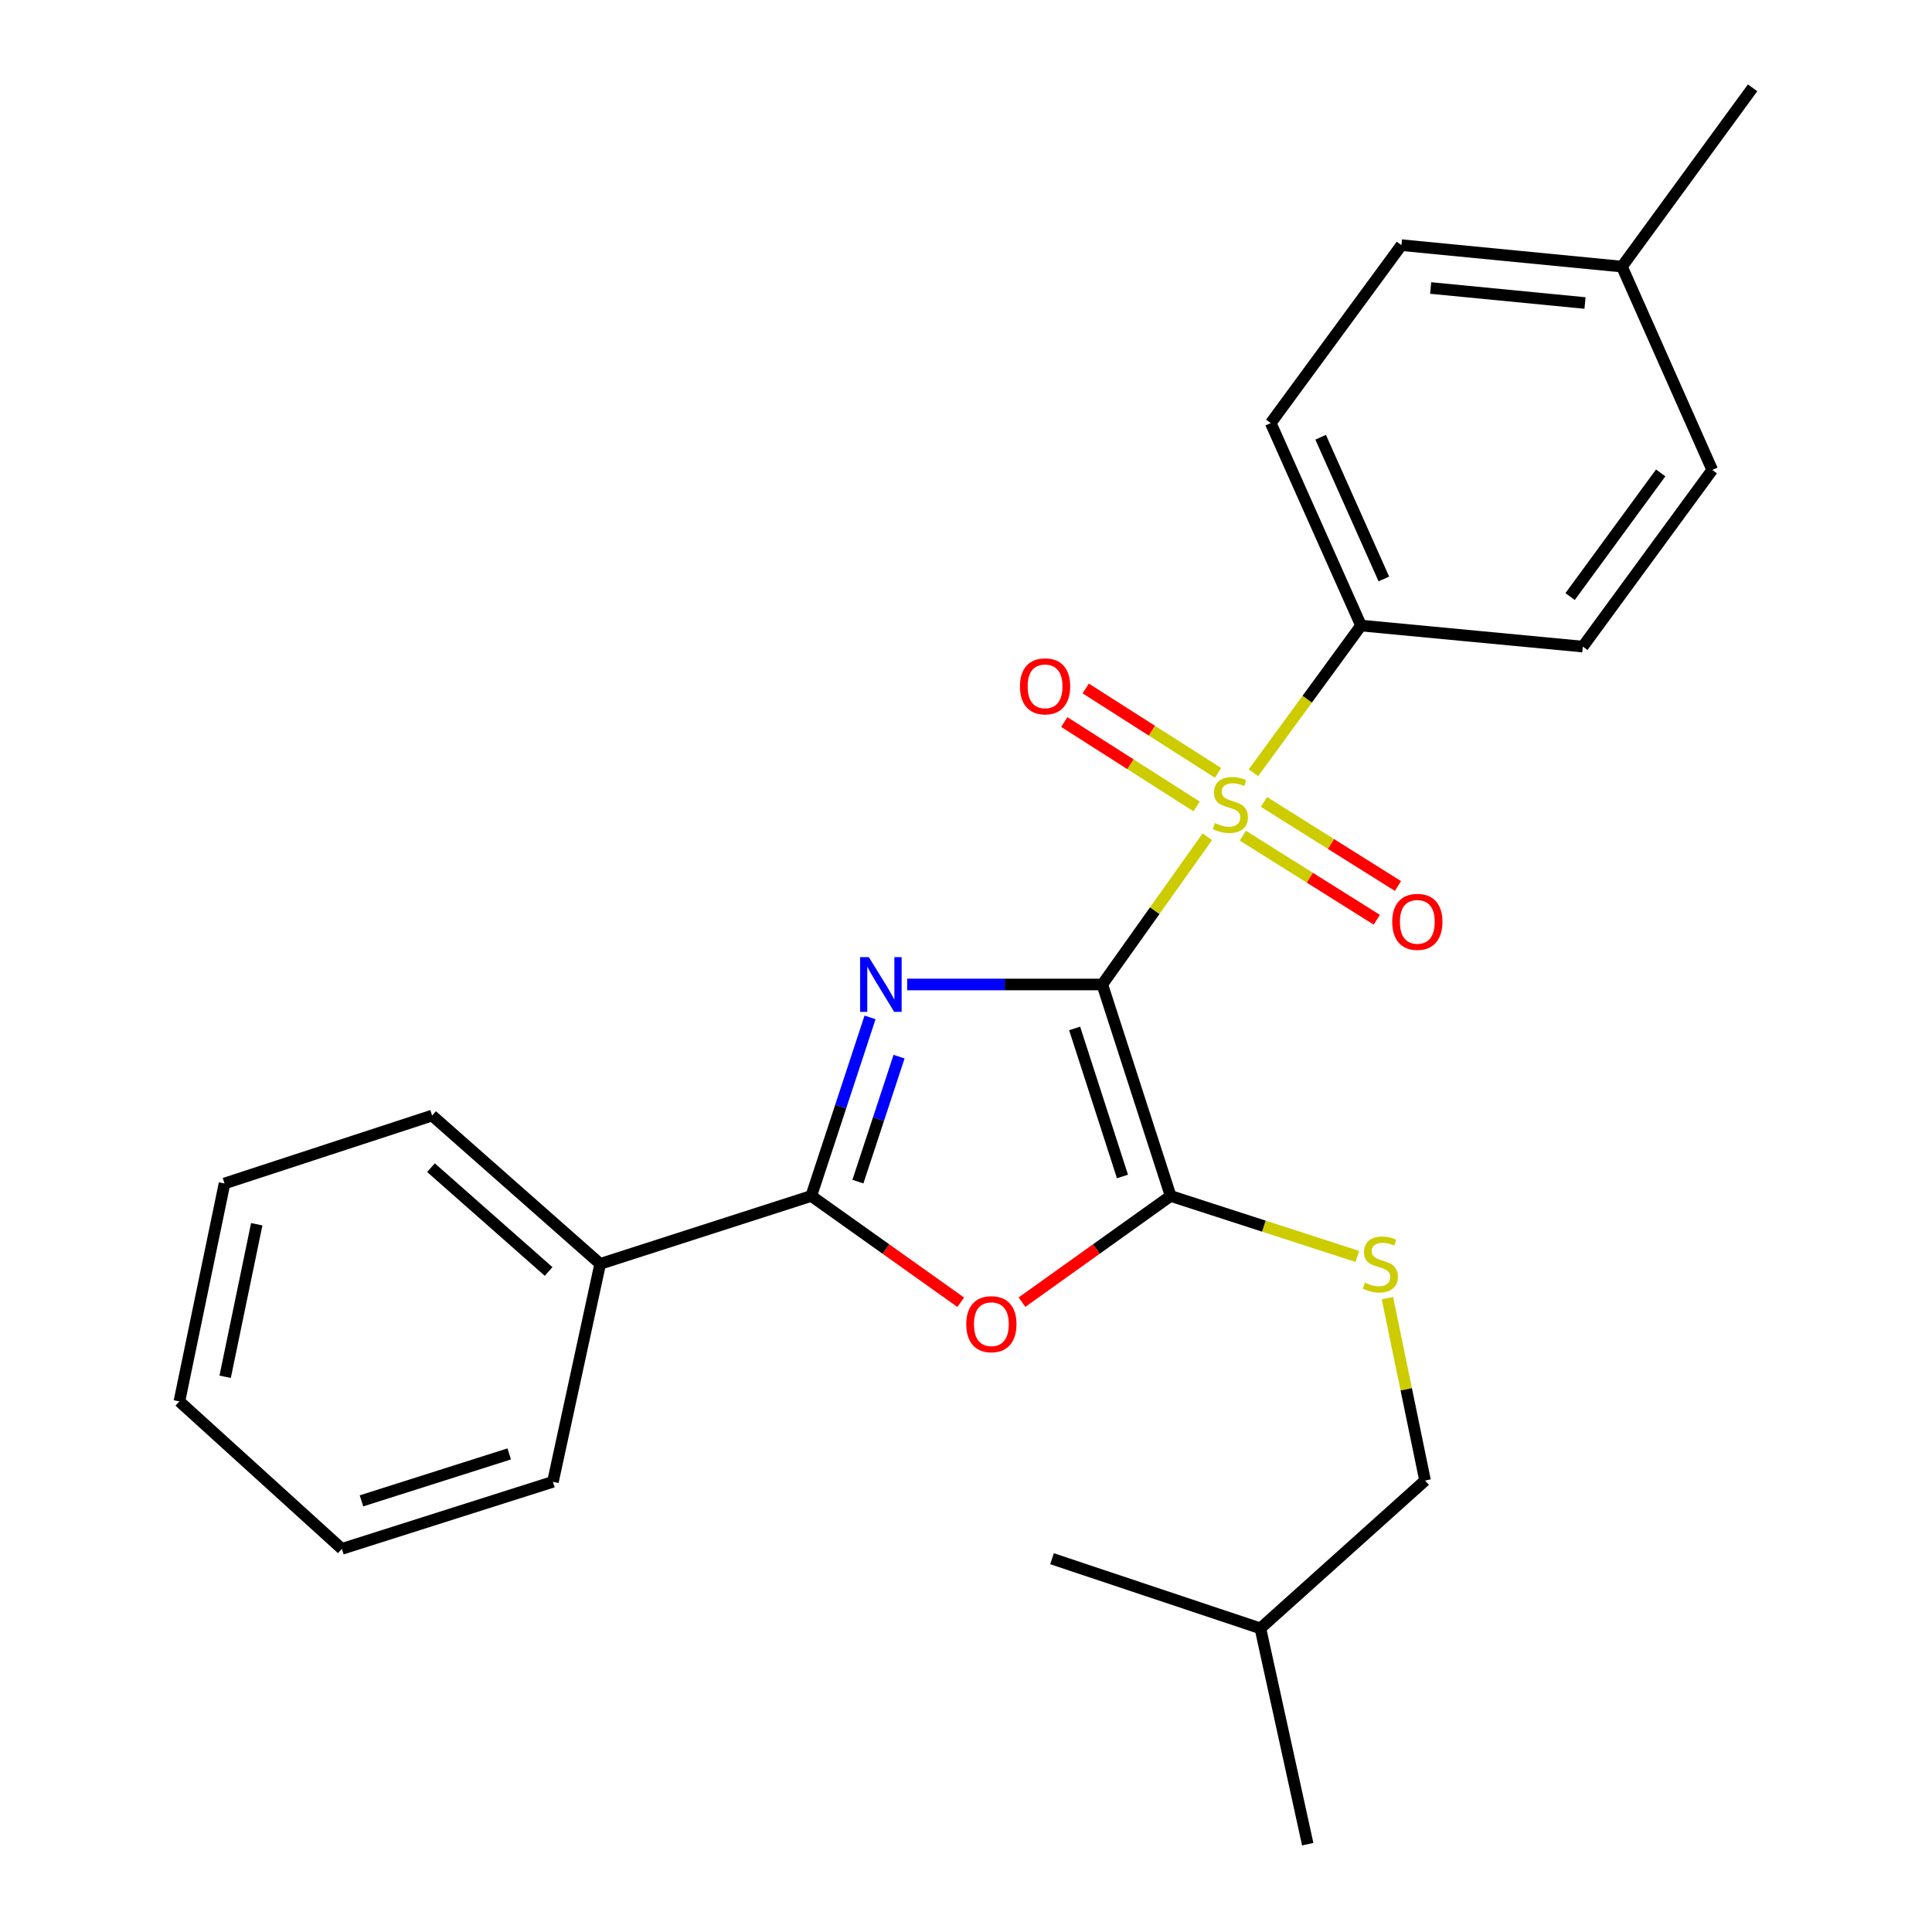 <?xml version='1.0' encoding='iso-8859-1'?>
<svg version='1.1' baseProfile='full'
              xmlns='http://www.w3.org/2000/svg'
                      xmlns:rdkit='http://www.rdkit.org/xml'
                      xmlns:xlink='http://www.w3.org/1999/xlink'
                  xml:space='preserve'
width='1000px' height='1000px' viewBox='0 0 1000 1000'>
<!-- END OF HEADER -->
<rect style='opacity:1.0;fill:#FFFFFF;stroke:none' width='1000' height='1000' x='0' y='0'> </rect>
<path class='bond-0' d='M 570.54,509.562 L 520.046,509.562' style='fill:none;fill-rule:evenodd;stroke:#000000;stroke-width:6px;stroke-linecap:butt;stroke-linejoin:miter;stroke-opacity:1' />
<path class='bond-0' d='M 520.046,509.562 L 469.552,509.562' style='fill:none;fill-rule:evenodd;stroke:#0000FF;stroke-width:6px;stroke-linecap:butt;stroke-linejoin:miter;stroke-opacity:1' />
<path class='bond-1' d='M 570.54,509.562 L 597.715,471.34' style='fill:none;fill-rule:evenodd;stroke:#000000;stroke-width:6px;stroke-linecap:butt;stroke-linejoin:miter;stroke-opacity:1' />
<path class='bond-1' d='M 597.715,471.34 L 624.891,433.119' style='fill:none;fill-rule:evenodd;stroke:#CCCC00;stroke-width:6px;stroke-linecap:butt;stroke-linejoin:miter;stroke-opacity:1' />
<path class='bond-2' d='M 570.54,509.562 L 605.913,619.024' style='fill:none;fill-rule:evenodd;stroke:#000000;stroke-width:6px;stroke-linecap:butt;stroke-linejoin:miter;stroke-opacity:1' />
<path class='bond-2' d='M 556.232,532.319 L 580.993,608.943' style='fill:none;fill-rule:evenodd;stroke:#000000;stroke-width:6px;stroke-linecap:butt;stroke-linejoin:miter;stroke-opacity:1' />
<path class='bond-3' d='M 450.337,526.603 L 435.123,572.814' style='fill:none;fill-rule:evenodd;stroke:#0000FF;stroke-width:6px;stroke-linecap:butt;stroke-linejoin:miter;stroke-opacity:1' />
<path class='bond-3' d='M 435.123,572.814 L 419.91,619.024' style='fill:none;fill-rule:evenodd;stroke:#000000;stroke-width:6px;stroke-linecap:butt;stroke-linejoin:miter;stroke-opacity:1' />
<path class='bond-3' d='M 465.351,546.912 L 454.702,579.259' style='fill:none;fill-rule:evenodd;stroke:#0000FF;stroke-width:6px;stroke-linecap:butt;stroke-linejoin:miter;stroke-opacity:1' />
<path class='bond-3' d='M 454.702,579.259 L 444.053,611.607' style='fill:none;fill-rule:evenodd;stroke:#000000;stroke-width:6px;stroke-linecap:butt;stroke-linejoin:miter;stroke-opacity:1' />
<path class='bond-5' d='M 648.776,399.981 L 676.619,361.885' style='fill:none;fill-rule:evenodd;stroke:#CCCC00;stroke-width:6px;stroke-linecap:butt;stroke-linejoin:miter;stroke-opacity:1' />
<path class='bond-5' d='M 676.619,361.885 L 704.462,323.788' style='fill:none;fill-rule:evenodd;stroke:#000000;stroke-width:6px;stroke-linecap:butt;stroke-linejoin:miter;stroke-opacity:1' />
<path class='bond-7' d='M 630.449,400.032 L 596.204,378.193' style='fill:none;fill-rule:evenodd;stroke:#CCCC00;stroke-width:6px;stroke-linecap:butt;stroke-linejoin:miter;stroke-opacity:1' />
<path class='bond-7' d='M 596.204,378.193 L 561.958,356.354' style='fill:none;fill-rule:evenodd;stroke:#FF0000;stroke-width:6px;stroke-linecap:butt;stroke-linejoin:miter;stroke-opacity:1' />
<path class='bond-7' d='M 619.366,417.411 L 585.12,395.572' style='fill:none;fill-rule:evenodd;stroke:#CCCC00;stroke-width:6px;stroke-linecap:butt;stroke-linejoin:miter;stroke-opacity:1' />
<path class='bond-7' d='M 585.12,395.572 L 550.875,373.733' style='fill:none;fill-rule:evenodd;stroke:#FF0000;stroke-width:6px;stroke-linecap:butt;stroke-linejoin:miter;stroke-opacity:1' />
<path class='bond-8' d='M 643.289,432.547 L 677.956,454.304' style='fill:none;fill-rule:evenodd;stroke:#CCCC00;stroke-width:6px;stroke-linecap:butt;stroke-linejoin:miter;stroke-opacity:1' />
<path class='bond-8' d='M 677.956,454.304 L 712.623,476.062' style='fill:none;fill-rule:evenodd;stroke:#FF0000;stroke-width:6px;stroke-linecap:butt;stroke-linejoin:miter;stroke-opacity:1' />
<path class='bond-8' d='M 654.246,415.088 L 688.913,436.846' style='fill:none;fill-rule:evenodd;stroke:#CCCC00;stroke-width:6px;stroke-linecap:butt;stroke-linejoin:miter;stroke-opacity:1' />
<path class='bond-8' d='M 688.913,436.846 L 723.58,458.603' style='fill:none;fill-rule:evenodd;stroke:#FF0000;stroke-width:6px;stroke-linecap:butt;stroke-linejoin:miter;stroke-opacity:1' />
<path class='bond-4' d='M 605.913,619.024 L 567.449,646.507' style='fill:none;fill-rule:evenodd;stroke:#000000;stroke-width:6px;stroke-linecap:butt;stroke-linejoin:miter;stroke-opacity:1' />
<path class='bond-4' d='M 567.449,646.507 L 528.985,673.99' style='fill:none;fill-rule:evenodd;stroke:#FF0000;stroke-width:6px;stroke-linecap:butt;stroke-linejoin:miter;stroke-opacity:1' />
<path class='bond-6' d='M 605.913,619.024 L 654.225,634.67' style='fill:none;fill-rule:evenodd;stroke:#000000;stroke-width:6px;stroke-linecap:butt;stroke-linejoin:miter;stroke-opacity:1' />
<path class='bond-6' d='M 654.225,634.67 L 702.538,650.315' style='fill:none;fill-rule:evenodd;stroke:#CCCC00;stroke-width:6px;stroke-linecap:butt;stroke-linejoin:miter;stroke-opacity:1' />
<path class='bond-9' d='M 419.91,619.024 L 310.654,654.179' style='fill:none;fill-rule:evenodd;stroke:#000000;stroke-width:6px;stroke-linecap:butt;stroke-linejoin:miter;stroke-opacity:1' />
<path class='bond-25' d='M 419.91,619.024 L 458.592,646.531' style='fill:none;fill-rule:evenodd;stroke:#000000;stroke-width:6px;stroke-linecap:butt;stroke-linejoin:miter;stroke-opacity:1' />
<path class='bond-25' d='M 458.592,646.531 L 497.275,674.038' style='fill:none;fill-rule:evenodd;stroke:#FF0000;stroke-width:6px;stroke-linecap:butt;stroke-linejoin:miter;stroke-opacity:1' />
<path class='bond-10' d='M 704.462,323.788 L 657.729,218.987' style='fill:none;fill-rule:evenodd;stroke:#000000;stroke-width:6px;stroke-linecap:butt;stroke-linejoin:miter;stroke-opacity:1' />
<path class='bond-10' d='M 716.277,299.674 L 683.565,226.312' style='fill:none;fill-rule:evenodd;stroke:#000000;stroke-width:6px;stroke-linecap:butt;stroke-linejoin:miter;stroke-opacity:1' />
<path class='bond-11' d='M 704.462,323.788 L 819.261,334.678' style='fill:none;fill-rule:evenodd;stroke:#000000;stroke-width:6px;stroke-linecap:butt;stroke-linejoin:miter;stroke-opacity:1' />
<path class='bond-12' d='M 718.132,671.922 L 727.873,719.122' style='fill:none;fill-rule:evenodd;stroke:#CCCC00;stroke-width:6px;stroke-linecap:butt;stroke-linejoin:miter;stroke-opacity:1' />
<path class='bond-12' d='M 727.873,719.122 L 737.613,766.321' style='fill:none;fill-rule:evenodd;stroke:#000000;stroke-width:6px;stroke-linecap:butt;stroke-linejoin:miter;stroke-opacity:1' />
<path class='bond-16' d='M 310.654,654.179 L 223.659,577.41' style='fill:none;fill-rule:evenodd;stroke:#000000;stroke-width:6px;stroke-linecap:butt;stroke-linejoin:miter;stroke-opacity:1' />
<path class='bond-16' d='M 283.966,658.119 L 223.07,604.381' style='fill:none;fill-rule:evenodd;stroke:#000000;stroke-width:6px;stroke-linecap:butt;stroke-linejoin:miter;stroke-opacity:1' />
<path class='bond-17' d='M 310.654,654.179 L 286.194,766.986' style='fill:none;fill-rule:evenodd;stroke:#000000;stroke-width:6px;stroke-linecap:butt;stroke-linejoin:miter;stroke-opacity:1' />
<path class='bond-14' d='M 657.729,218.987 L 725.383,126.884' style='fill:none;fill-rule:evenodd;stroke:#000000;stroke-width:6px;stroke-linecap:butt;stroke-linejoin:miter;stroke-opacity:1' />
<path class='bond-13' d='M 819.261,334.678 L 886.25,243.24' style='fill:none;fill-rule:evenodd;stroke:#000000;stroke-width:6px;stroke-linecap:butt;stroke-linejoin:miter;stroke-opacity:1' />
<path class='bond-13' d='M 812.682,308.781 L 859.574,244.774' style='fill:none;fill-rule:evenodd;stroke:#000000;stroke-width:6px;stroke-linecap:butt;stroke-linejoin:miter;stroke-opacity:1' />
<path class='bond-18' d='M 737.613,766.321 L 652.382,842.839' style='fill:none;fill-rule:evenodd;stroke:#000000;stroke-width:6px;stroke-linecap:butt;stroke-linejoin:miter;stroke-opacity:1' />
<path class='bond-15' d='M 886.25,243.24 L 839.518,137.992' style='fill:none;fill-rule:evenodd;stroke:#000000;stroke-width:6px;stroke-linecap:butt;stroke-linejoin:miter;stroke-opacity:1' />
<path class='bond-26' d='M 725.383,126.884 L 839.518,137.992' style='fill:none;fill-rule:evenodd;stroke:#000000;stroke-width:6px;stroke-linecap:butt;stroke-linejoin:miter;stroke-opacity:1' />
<path class='bond-26' d='M 740.507,149.066 L 820.401,156.841' style='fill:none;fill-rule:evenodd;stroke:#000000;stroke-width:6px;stroke-linecap:butt;stroke-linejoin:miter;stroke-opacity:1' />
<path class='bond-19' d='M 839.518,137.992 L 907.149,45.455' style='fill:none;fill-rule:evenodd;stroke:#000000;stroke-width:6px;stroke-linecap:butt;stroke-linejoin:miter;stroke-opacity:1' />
<path class='bond-22' d='M 223.659,577.41 L 116.212,612.566' style='fill:none;fill-rule:evenodd;stroke:#000000;stroke-width:6px;stroke-linecap:butt;stroke-linejoin:miter;stroke-opacity:1' />
<path class='bond-23' d='M 286.194,766.986 L 176.949,801.694' style='fill:none;fill-rule:evenodd;stroke:#000000;stroke-width:6px;stroke-linecap:butt;stroke-linejoin:miter;stroke-opacity:1' />
<path class='bond-23' d='M 263.566,752.547 L 187.094,776.843' style='fill:none;fill-rule:evenodd;stroke:#000000;stroke-width:6px;stroke-linecap:butt;stroke-linejoin:miter;stroke-opacity:1' />
<path class='bond-20' d='M 652.382,842.839 L 676.876,954.545' style='fill:none;fill-rule:evenodd;stroke:#000000;stroke-width:6px;stroke-linecap:butt;stroke-linejoin:miter;stroke-opacity:1' />
<path class='bond-21' d='M 652.382,842.839 L 544.522,806.79' style='fill:none;fill-rule:evenodd;stroke:#000000;stroke-width:6px;stroke-linecap:butt;stroke-linejoin:miter;stroke-opacity:1' />
<path class='bond-27' d='M 116.212,612.566 L 92.851,725.36' style='fill:none;fill-rule:evenodd;stroke:#000000;stroke-width:6px;stroke-linecap:butt;stroke-linejoin:miter;stroke-opacity:1' />
<path class='bond-27' d='M 132.892,633.665 L 116.539,712.621' style='fill:none;fill-rule:evenodd;stroke:#000000;stroke-width:6px;stroke-linecap:butt;stroke-linejoin:miter;stroke-opacity:1' />
<path class='bond-24' d='M 176.949,801.694 L 92.851,725.36' style='fill:none;fill-rule:evenodd;stroke:#000000;stroke-width:6px;stroke-linecap:butt;stroke-linejoin:miter;stroke-opacity:1' />
<path  class='atom-1' d='M 449.687 495.402
L 458.967 510.402
Q 459.887 511.882, 461.367 514.562
Q 462.847 517.242, 462.927 517.402
L 462.927 495.402
L 466.687 495.402
L 466.687 523.722
L 462.807 523.722
L 452.847 507.322
Q 451.687 505.402, 450.447 503.202
Q 449.247 501.002, 448.887 500.322
L 448.887 523.722
L 445.207 523.722
L 445.207 495.402
L 449.687 495.402
' fill='#0000FF'/>
<path  class='atom-2' d='M 628.831 426.046
Q 629.151 426.166, 630.471 426.726
Q 631.791 427.286, 633.231 427.646
Q 634.711 427.966, 636.151 427.966
Q 638.831 427.966, 640.391 426.686
Q 641.951 425.366, 641.951 423.086
Q 641.951 421.526, 641.151 420.566
Q 640.391 419.606, 639.191 419.086
Q 637.991 418.566, 635.991 417.966
Q 633.471 417.206, 631.951 416.486
Q 630.471 415.766, 629.391 414.246
Q 628.351 412.726, 628.351 410.166
Q 628.351 406.606, 630.751 404.406
Q 633.191 402.206, 637.991 402.206
Q 641.271 402.206, 644.991 403.766
L 644.071 406.846
Q 640.671 405.446, 638.111 405.446
Q 635.351 405.446, 633.831 406.606
Q 632.311 407.726, 632.351 409.686
Q 632.351 411.206, 633.111 412.126
Q 633.911 413.046, 635.031 413.566
Q 636.191 414.086, 638.111 414.686
Q 640.671 415.486, 642.191 416.286
Q 643.711 417.086, 644.791 418.726
Q 645.911 420.326, 645.911 423.086
Q 645.911 427.006, 643.271 429.126
Q 640.671 431.206, 636.311 431.206
Q 633.791 431.206, 631.871 430.646
Q 629.991 430.126, 627.751 429.206
L 628.831 426.046
' fill='#CCCC00'/>
<path  class='atom-5' d='M 500.135 685.395
Q 500.135 678.595, 503.495 674.795
Q 506.855 670.995, 513.135 670.995
Q 519.415 670.995, 522.775 674.795
Q 526.135 678.595, 526.135 685.395
Q 526.135 692.275, 522.735 696.195
Q 519.335 700.075, 513.135 700.075
Q 506.895 700.075, 503.495 696.195
Q 500.135 692.315, 500.135 685.395
M 513.135 696.875
Q 517.455 696.875, 519.775 693.995
Q 522.135 691.075, 522.135 685.395
Q 522.135 679.835, 519.775 677.035
Q 517.455 674.195, 513.135 674.195
Q 508.815 674.195, 506.455 676.995
Q 504.135 679.795, 504.135 685.395
Q 504.135 691.115, 506.455 693.995
Q 508.815 696.875, 513.135 696.875
' fill='#FF0000'/>
<path  class='atom-7' d='M 706.47 663.899
Q 706.79 664.019, 708.11 664.579
Q 709.43 665.139, 710.87 665.499
Q 712.35 665.819, 713.79 665.819
Q 716.47 665.819, 718.03 664.539
Q 719.59 663.219, 719.59 660.939
Q 719.59 659.379, 718.79 658.419
Q 718.03 657.459, 716.83 656.939
Q 715.63 656.419, 713.63 655.819
Q 711.11 655.059, 709.59 654.339
Q 708.11 653.619, 707.03 652.099
Q 705.99 650.579, 705.99 648.019
Q 705.99 644.459, 708.39 642.259
Q 710.83 640.059, 715.63 640.059
Q 718.91 640.059, 722.63 641.619
L 721.71 644.699
Q 718.31 643.299, 715.75 643.299
Q 712.99 643.299, 711.47 644.459
Q 709.95 645.579, 709.99 647.539
Q 709.99 649.059, 710.75 649.979
Q 711.55 650.899, 712.67 651.419
Q 713.83 651.939, 715.75 652.539
Q 718.31 653.339, 719.83 654.139
Q 721.35 654.939, 722.43 656.579
Q 723.55 658.179, 723.55 660.939
Q 723.55 664.859, 720.91 666.979
Q 718.31 669.059, 713.95 669.059
Q 711.43 669.059, 709.51 668.499
Q 707.63 667.979, 705.39 667.059
L 706.47 663.899
' fill='#CCCC00'/>
<path  class='atom-8' d='M 527.927 355.245
Q 527.927 348.445, 531.287 344.645
Q 534.647 340.845, 540.927 340.845
Q 547.207 340.845, 550.567 344.645
Q 553.927 348.445, 553.927 355.245
Q 553.927 362.125, 550.527 366.045
Q 547.127 369.925, 540.927 369.925
Q 534.687 369.925, 531.287 366.045
Q 527.927 362.165, 527.927 355.245
M 540.927 366.725
Q 545.247 366.725, 547.567 363.845
Q 549.927 360.925, 549.927 355.245
Q 549.927 349.685, 547.567 346.885
Q 545.247 344.045, 540.927 344.045
Q 536.607 344.045, 534.247 346.845
Q 531.927 349.645, 531.927 355.245
Q 531.927 360.965, 534.247 363.845
Q 536.607 366.725, 540.927 366.725
' fill='#FF0000'/>
<path  class='atom-9' d='M 720.605 477.143
Q 720.605 470.343, 723.965 466.543
Q 727.325 462.743, 733.605 462.743
Q 739.885 462.743, 743.245 466.543
Q 746.605 470.343, 746.605 477.143
Q 746.605 484.023, 743.205 487.943
Q 739.805 491.823, 733.605 491.823
Q 727.365 491.823, 723.965 487.943
Q 720.605 484.063, 720.605 477.143
M 733.605 488.623
Q 737.925 488.623, 740.245 485.743
Q 742.605 482.823, 742.605 477.143
Q 742.605 471.583, 740.245 468.783
Q 737.925 465.943, 733.605 465.943
Q 729.285 465.943, 726.925 468.743
Q 724.605 471.543, 724.605 477.143
Q 724.605 482.863, 726.925 485.743
Q 729.285 488.623, 733.605 488.623
' fill='#FF0000'/>
</svg>
